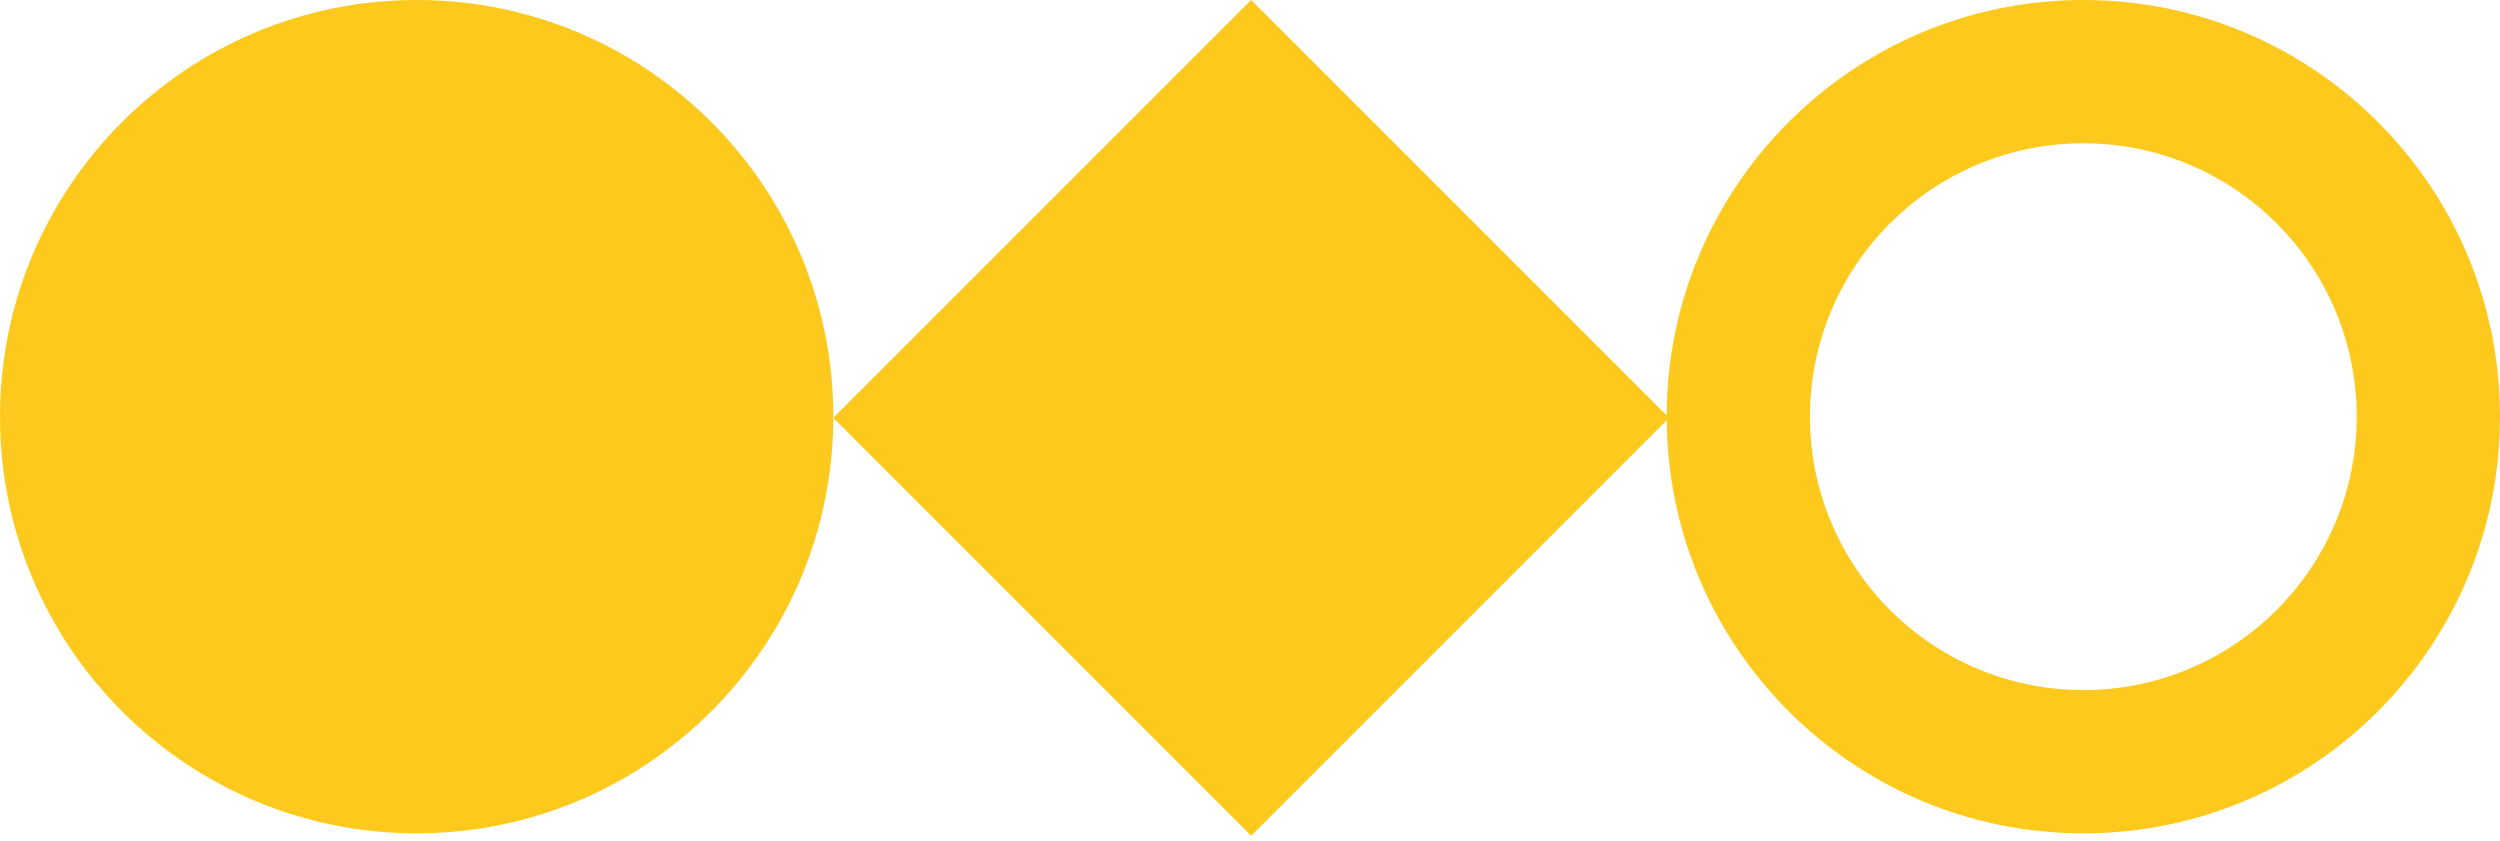 <?xml version="1.0" encoding="UTF-8"?> <svg xmlns="http://www.w3.org/2000/svg" width="336" height="113" viewBox="0 0 336 113" fill="none"><path d="M56 112C86.928 112 112 86.928 112 56C112 25.072 86.928 0 56 0C25.072 0 0 25.072 0 56C0 86.928 25.072 112 56 112Z" fill="#FDC91D"></path><path fill-rule="evenodd" clip-rule="evenodd" d="M280 0C310.926 0 336 25.072 336 56C336 86.928 310.926 112 280 112C249.072 112 224 86.928 224 56C224 25.072 249.072 0 280 0ZM280 19.257C300.292 19.257 316.743 35.708 316.743 56C316.743 76.292 300.292 92.743 280 92.743C259.706 92.743 243.256 76.292 243.256 56C243.256 35.708 259.706 19.257 280 19.257Z" fill="#FDC91D"></path><path d="M168.161 -1.28417e-05L112 56.16L168.16 112.32L224.321 56.16L168.161 -1.28417e-05Z" fill="#FDC91D"></path></svg> 